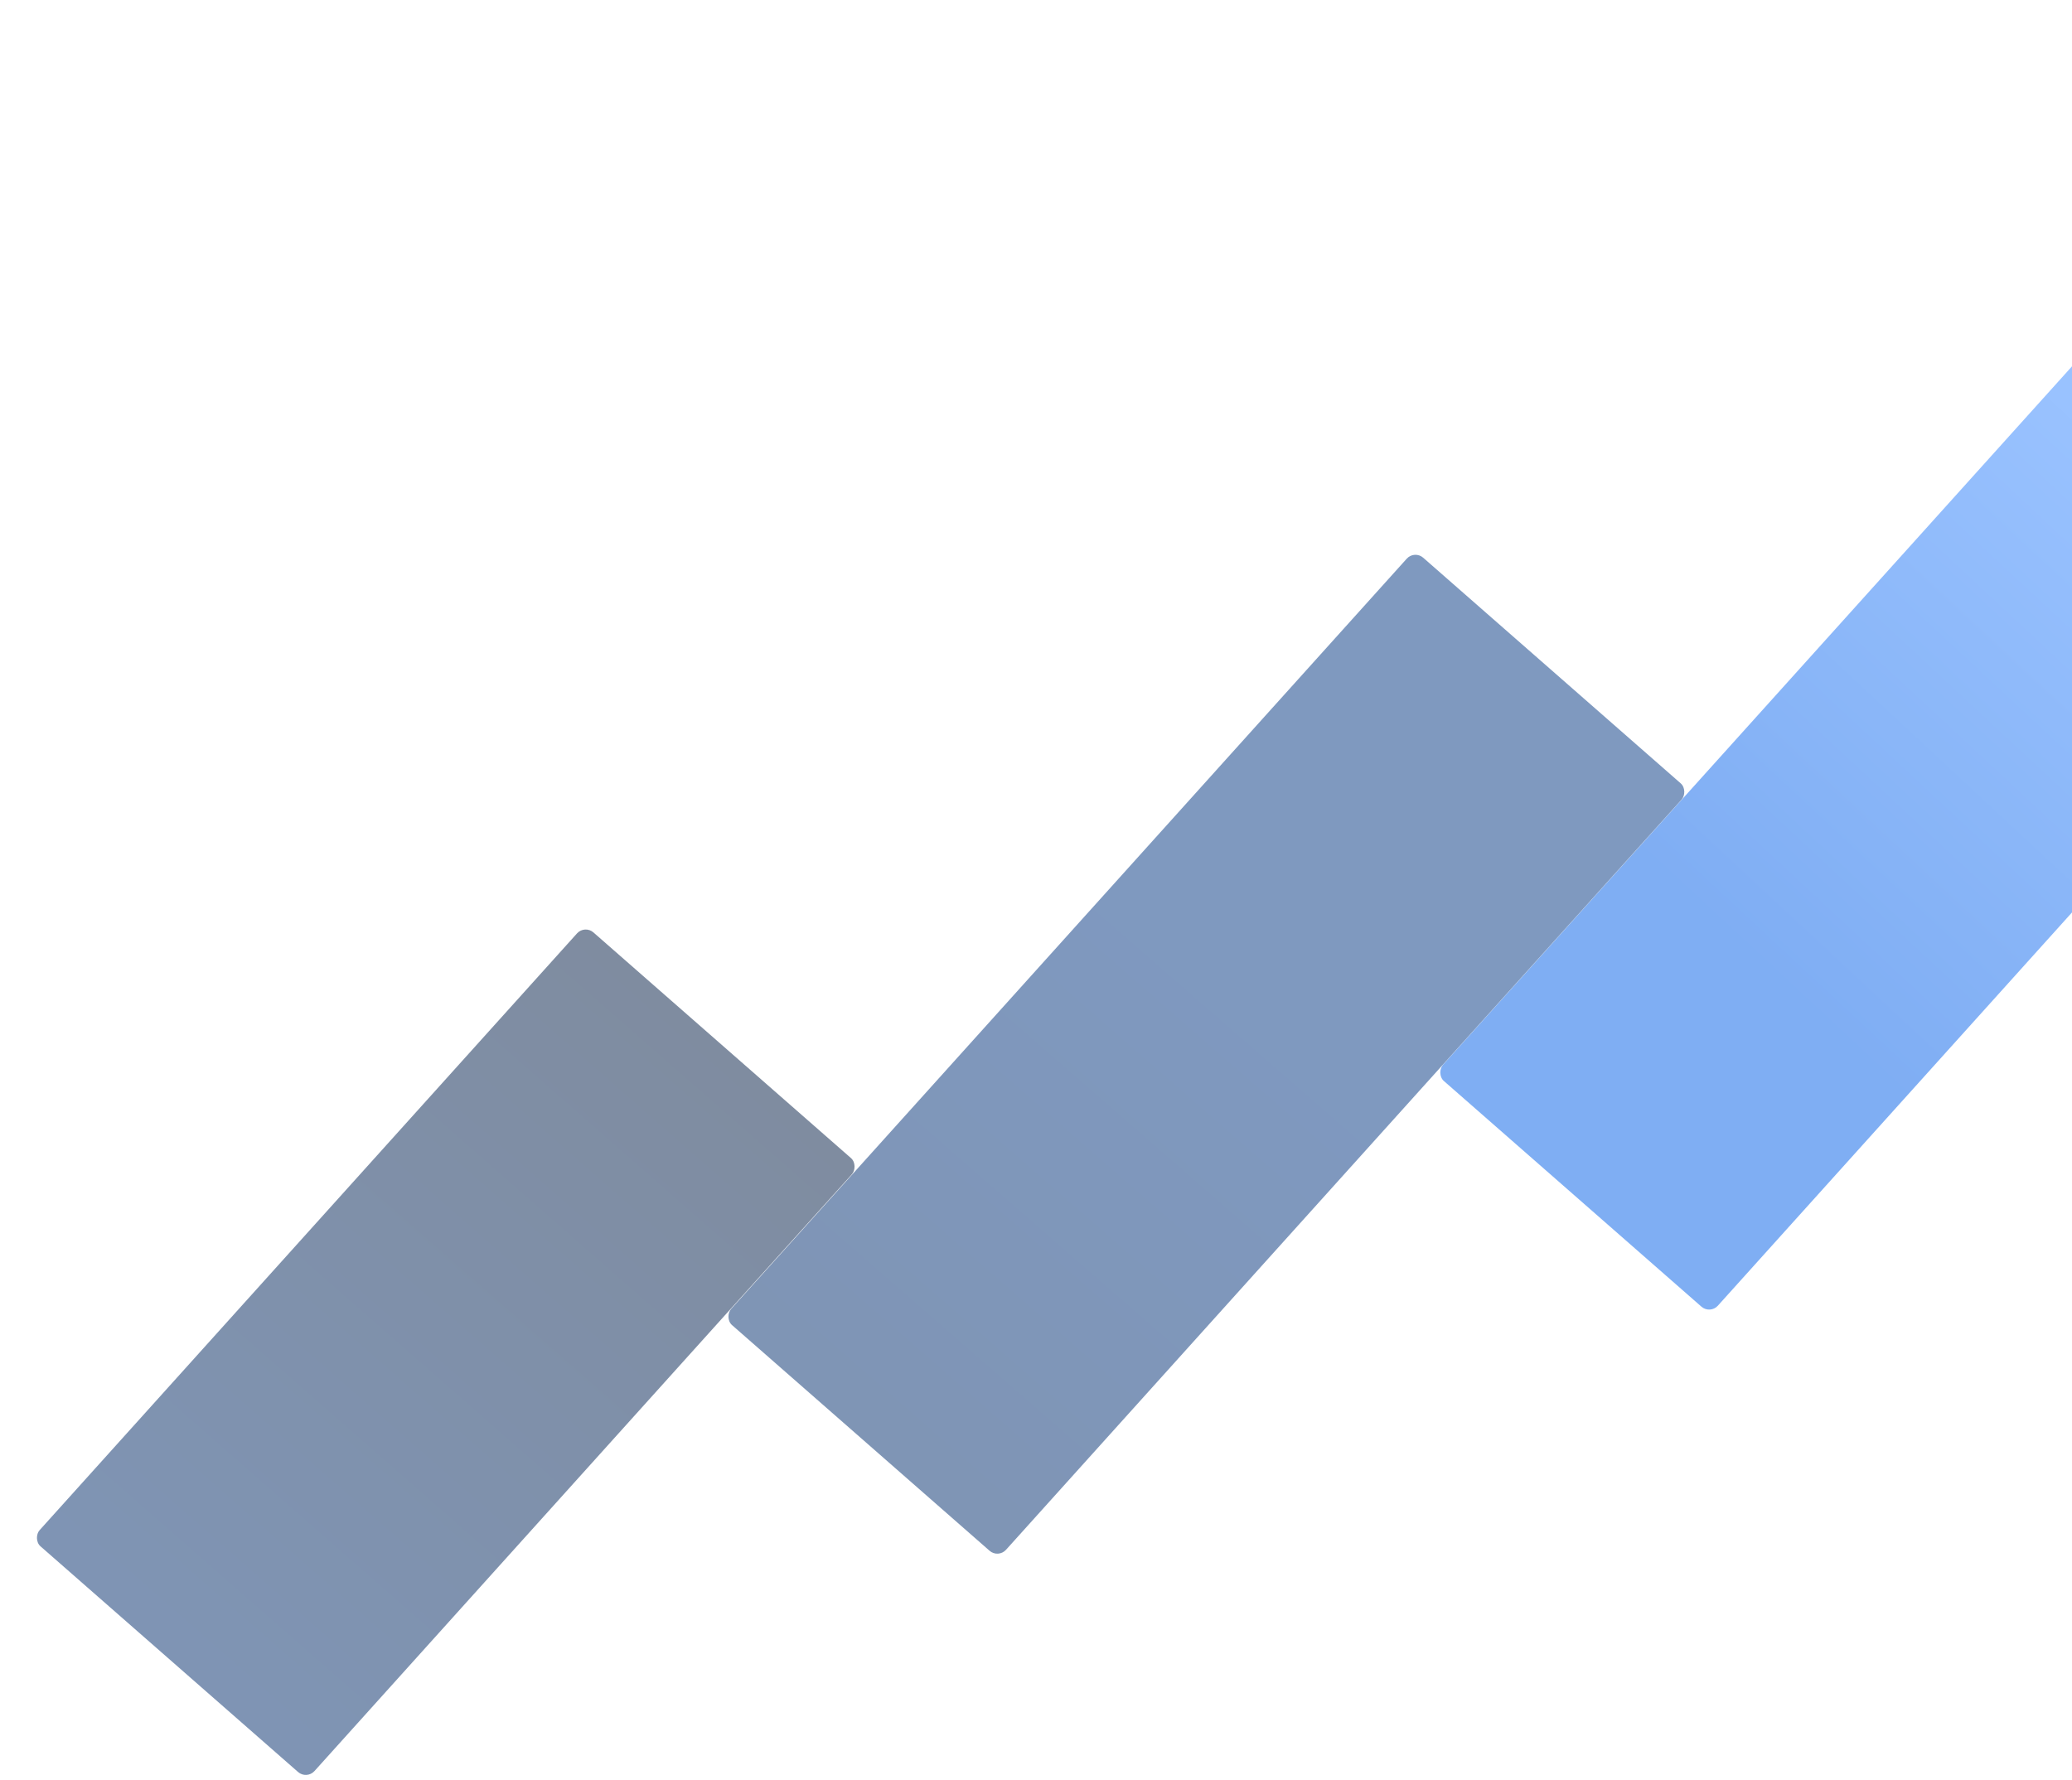 <svg width="1440" height="1237" viewBox="0 0 1440 1237" fill="none" xmlns="http://www.w3.org/2000/svg">
<g clip-path="url(#clip0_1817_1303)">
<g filter="url(#filter0_f_1817_1303)">
<rect width="254.051" height="574.353" rx="8" transform="matrix(0.752 0.659 -0.669 0.743 406.387 642.822)" fill="url(#paint0_linear_1817_1303)" fill-opacity="0.5"/>
</g>
<g filter="url(#filter1_f_1817_1303)">
<rect width="254.051" height="717.942" rx="8" transform="matrix(0.752 0.659 -0.669 0.743 983.039 382.355)" fill="url(#paint1_linear_1817_1303)" fill-opacity="0.5"/>
</g>
<g filter="url(#filter2_f_1817_1303)">
<rect width="254.051" height="861.53" rx="8" transform="matrix(0.752 0.659 -0.669 0.743 1573.82 106)" fill="url(#paint2_linear_1817_1303)" fill-opacity="0.5"/>
</g>
</g>
<defs>
<filter id="filter0_f_1817_1303" x="-134.52" y="486.095" width="888.595" height="907.878" filterUnits="userSpaceOnUse" color-interpolation-filters="sRGB">
<feFlood flood-opacity="0" result="BackgroundImageFix"/>
<feBlend mode="normal" in="SourceGraphic" in2="BackgroundImageFix" result="shape"/>
<feGaussianBlur stdDeviation="80" result="effect1_foregroundBlur_1817_1303"/>
</filter>
<filter id="filter1_f_1817_1303" x="346.077" y="225.627" width="984.65" height="1014.61" filterUnits="userSpaceOnUse" color-interpolation-filters="sRGB">
<feFlood flood-opacity="0" result="BackgroundImageFix"/>
<feBlend mode="normal" in="SourceGraphic" in2="BackgroundImageFix" result="shape"/>
<feGaussianBlur stdDeviation="80" result="effect1_foregroundBlur_1817_1303"/>
</filter>
<filter id="filter2_f_1817_1303" x="840.808" y="-50.727" width="1080.71" height="1121.33" filterUnits="userSpaceOnUse" color-interpolation-filters="sRGB">
<feFlood flood-opacity="0" result="BackgroundImageFix"/>
<feBlend mode="normal" in="SourceGraphic" in2="BackgroundImageFix" result="shape"/>
<feGaussianBlur stdDeviation="80" result="effect1_foregroundBlur_1817_1303"/>
</filter>
<linearGradient id="paint0_linear_1817_1303" x1="127.026" y1="0" x2="127.026" y2="574.353" gradientUnits="userSpaceOnUse">
<stop stop-color="#001A42"/>
<stop offset="1" stop-color="#002B6B"/>
</linearGradient>
<linearGradient id="paint1_linear_1817_1303" x1="126.041" y1="334.519" x2="127.032" y2="717.942" gradientUnits="userSpaceOnUse">
<stop stop-color="#003380"/>
<stop offset="1" stop-color="#002B6B"/>
</linearGradient>
<linearGradient id="paint2_linear_1817_1303" x1="152.914" y1="659.971" x2="165.72" y2="232.343" gradientUnits="userSpaceOnUse">
<stop stop-color="#005DE8"/>
<stop offset="1" stop-color="#3385FF"/>
</linearGradient>
<clipPath id="clip0_1817_1303">
<rect width="1884" height="1237" fill="white" transform="translate(-9)"/>
</clipPath>
</defs>
</svg>
